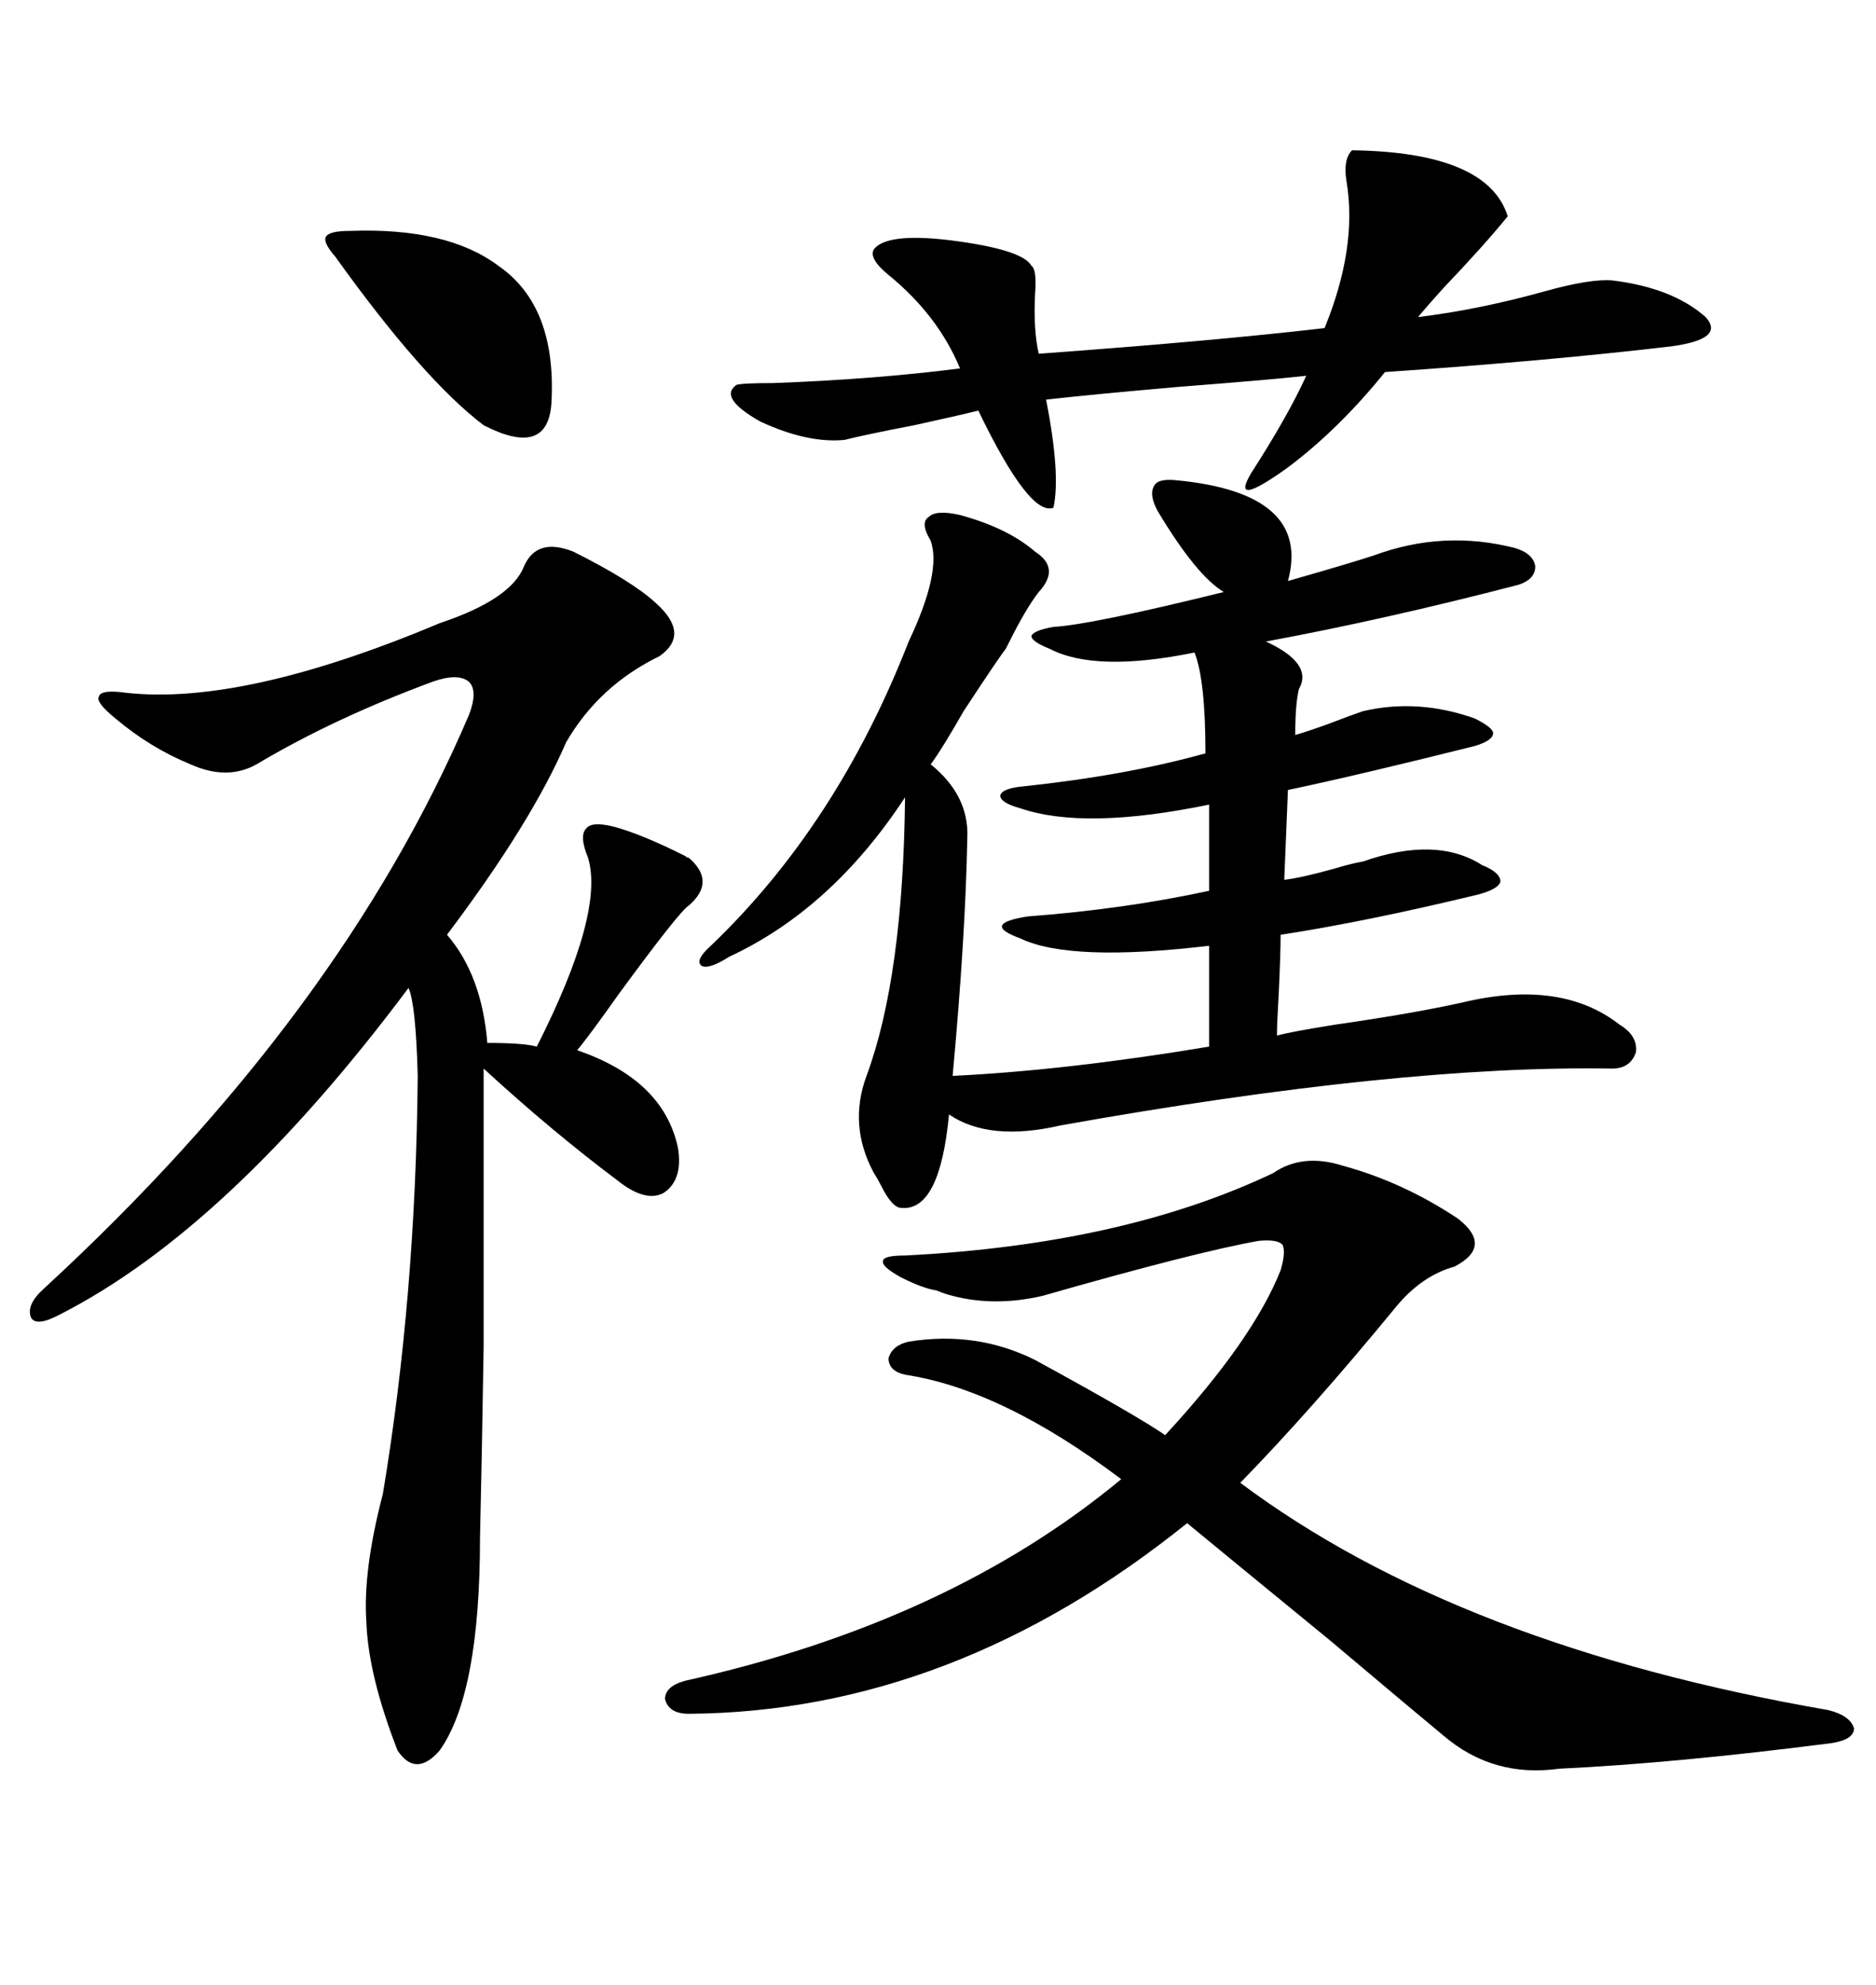<svg xmlns="http://www.w3.org/2000/svg" xmlns:xlink="http://www.w3.org/1999/xlink" width="300" height="317.285"><path d="M205.96 92.87L205.96 92.87Q216.21 89.94 219.73 88.77L219.73 88.77Q230.86 84.67 242.29 87.60L242.29 87.60Q245.21 88.48 245.51 90.53L245.51 90.53Q245.51 92.58 242.87 93.46L242.87 93.46Q221.48 99.02 202.44 102.54L202.44 102.54Q210.06 106.05 207.71 110.16L207.71 110.16Q207.13 112.50 207.13 117.48L207.13 117.48Q209.18 116.89 212.40 115.72L212.40 115.72Q216.21 114.26 217.97 113.67L217.97 113.67Q226.76 111.62 235.84 114.84L235.84 114.84Q238.77 116.31 238.77 117.19L238.77 117.19Q238.77 118.36 235.84 119.24L235.84 119.24Q217.09 123.93 205.96 126.27L205.96 126.27L205.37 140.63Q208.01 140.33 213.28 138.87L213.28 138.87Q216.21 137.99 217.97 137.70L217.97 137.70Q229.69 133.59 237.01 138.28L237.01 138.28Q239.94 139.45 239.94 140.92L239.94 140.92Q239.65 142.09 236.43 142.97L236.43 142.97Q218.26 147.36 204.79 149.41L204.79 149.41Q204.79 152.34 204.49 158.79L204.49 158.79Q204.20 163.77 204.20 165.53L204.20 165.53Q206.25 164.94 213.57 163.77L213.57 163.77Q225.88 162.01 233.79 160.25L233.79 160.25Q249.61 156.45 258.98 163.77L258.98 163.77Q261.91 165.53 261.62 168.16L261.62 168.16Q260.74 170.80 257.81 170.80L257.81 170.80Q223.83 170.21 169.63 179.88L169.63 179.88Q158.20 182.52 151.76 178.13L151.76 178.13Q150.29 193.65 144.14 193.07L144.14 193.07Q142.68 193.07 140.92 189.55L140.92 189.55Q140.33 188.38 139.75 187.50L139.75 187.50Q135.64 179.88 138.57 171.97L138.57 171.97Q144.43 156.15 144.73 127.44L144.73 127.44Q133.01 145.31 116.60 152.93L116.60 152.93Q113.38 154.98 112.21 154.39L112.21 154.39Q111.04 153.52 113.67 151.17L113.67 151.17Q133.89 131.84 145.31 102.54L145.31 102.54Q150.59 91.41 148.83 86.43L148.83 86.43Q147.07 83.50 148.54 82.62L148.54 82.62Q149.71 81.45 153.52 82.32L153.52 82.32Q161.13 84.38 165.53 88.18L165.53 88.18Q169.63 90.82 166.11 94.63L166.11 94.63Q164.06 97.27 161.43 102.54L161.43 102.54Q161.13 103.13 160.84 103.71L160.84 103.71Q159.67 105.18 154.10 113.67L154.10 113.67Q150.59 119.82 148.83 122.17L148.83 122.17Q154.98 127.15 154.69 133.89L154.69 133.89Q154.39 149.71 152.34 171.97L152.34 171.97Q170.51 171.09 193.36 167.29L193.36 167.29L193.36 151.17Q171.09 153.81 163.18 150L163.18 150Q159.96 148.83 160.25 147.95L160.25 147.95Q160.55 147.07 164.36 146.48L164.36 146.48Q179.88 145.31 193.36 142.38L193.36 142.38L193.36 128.61Q173.44 132.71 163.18 129.20L163.18 129.20Q159.96 128.32 159.96 127.15L159.96 127.15Q160.25 125.98 163.77 125.68L163.77 125.68Q180.18 123.93 192.77 120.41L192.77 120.41Q192.77 108.69 191.02 104.30L191.02 104.30Q175.20 107.52 167.87 103.71L167.87 103.71Q164.94 102.54 164.94 101.66L164.94 101.66Q165.23 100.78 168.46 100.20L168.46 100.20Q174.32 99.90 195.70 94.63L195.70 94.63Q191.31 91.99 185.16 81.74L185.16 81.74Q183.69 79.10 184.57 77.64L184.57 77.64Q185.16 76.46 188.09 76.76L188.09 76.76Q209.77 78.81 205.96 92.87ZM91.70 88.18L91.70 88.18Q101.07 92.87 104.88 96.39L104.88 96.39Q110.45 101.37 105.47 104.88L105.47 104.88Q95.80 109.57 90.53 118.65L90.53 118.65Q84.96 131.54 71.48 149.41L71.48 149.41Q77.05 155.86 77.93 166.70L77.93 166.70Q83.79 166.70 85.84 167.29L85.84 167.29Q96.68 145.90 94.04 137.11L94.04 137.11Q92.58 133.59 93.75 132.42L93.75 132.42Q94.63 131.25 98.14 132.13L98.14 132.13Q102.54 133.30 109.57 136.82L109.57 136.82Q109.86 137.11 110.16 137.11L110.16 137.11Q114.55 140.92 110.16 144.73L110.16 144.73Q108.69 145.61 99.02 158.79L99.02 158.79Q94.04 165.82 92.29 167.87L92.29 167.87Q106.05 172.56 108.40 183.40L108.40 183.40Q109.28 188.67 106.05 190.72L106.05 190.72Q103.13 192.19 98.73 188.67L98.73 188.67Q88.18 180.76 77.34 170.80L77.34 170.80Q77.34 198.93 77.34 215.33L77.34 215.33Q77.05 233.50 76.76 245.80L76.76 245.80Q76.76 270.70 70.31 279.79L70.31 279.79Q66.50 284.18 63.57 279.79L63.57 279.79Q58.89 267.77 58.59 259.28L58.59 259.28Q58.01 251.07 61.23 238.77L61.23 238.77Q66.50 207.13 66.80 171.97L66.80 171.97Q66.50 160.55 65.33 157.91L65.33 157.91Q36.62 196.29 9.67 210.06L9.67 210.06Q5.86 212.11 4.98 210.64L4.98 210.64Q4.10 208.59 7.03 205.96L7.03 205.96Q54.49 162.30 75 114.26L75 114.26Q76.46 110.45 75 108.98L75 108.98Q73.24 107.52 69.14 108.98L69.14 108.98Q53.32 114.84 41.02 122.17L41.02 122.17Q36.33 124.80 30.47 122.17L30.47 122.17Q24.02 119.53 18.46 114.84L18.46 114.84Q15.23 112.21 15.82 111.33L15.82 111.33Q16.11 110.16 20.21 110.74L20.21 110.74Q38.96 112.79 70.31 99.61L70.31 99.61Q81.74 95.80 83.79 90.53L83.79 90.53Q85.84 85.84 91.70 88.18ZM214.75 186.33L214.75 186.33Q224.41 188.96 233.20 194.82L233.20 194.82Q238.77 199.22 232.62 202.44L232.62 202.44Q227.34 203.91 223.24 208.89L223.24 208.89Q209.77 225.29 198.34 237.01L198.34 237.01Q233.20 263.09 292.38 273.34L292.38 273.34Q295.90 274.22 296.48 276.27L296.48 276.27Q296.48 278.03 292.97 278.61L292.97 278.61Q267.77 281.84 249.32 282.71L249.32 282.71Q238.77 284.18 230.86 277.44L230.86 277.44Q227.64 274.80 212.70 262.21L212.70 262.21Q196.58 249.02 189.84 243.46L189.84 243.46Q152.34 273.63 110.16 273.93L110.16 273.93Q106.93 273.93 106.35 271.58L106.35 271.58Q106.35 269.53 109.57 268.65L109.57 268.65Q151.76 259.28 179.30 236.43L179.30 236.43Q160.25 222.07 144.73 219.73L144.73 219.73Q142.09 219.14 142.09 217.09L142.09 217.09Q142.68 215.04 145.31 214.45L145.31 214.45Q156.15 212.70 165.53 217.38L165.53 217.38Q181.64 226.17 186.33 229.39L186.33 229.39Q200.39 214.16 204.79 203.03L204.79 203.03Q205.66 200.10 205.08 198.93L205.08 198.93Q204.20 198.05 201.27 198.34L201.27 198.34Q191.31 200.10 166.70 207.13L166.70 207.13Q159.08 208.89 152.34 207.13L152.34 207.13Q151.17 206.84 149.71 206.25L149.71 206.25Q147.66 205.96 144.14 204.20L144.14 204.20Q140.92 202.44 141.21 201.56L141.21 201.56Q141.21 200.68 144.73 200.68L144.73 200.68Q179.59 198.93 203.61 187.50L203.61 187.50Q208.30 184.28 214.75 186.33ZM216.21 24.02L216.21 24.02Q237.89 24.32 241.11 34.57L241.11 34.57Q237.30 39.26 230.86 46.00L230.86 46.00Q228.22 48.93 226.76 50.68L226.76 50.68Q236.43 49.51 246.97 46.58L246.97 46.58Q254.30 44.53 257.81 44.82L257.81 44.82Q267.48 46.00 272.75 50.68L272.75 50.68Q275.98 54.20 267.19 55.37L267.19 55.37Q247.27 57.71 221.48 59.47L221.48 59.47Q214.16 68.55 205.96 74.71L205.96 74.71Q196.58 81.45 200.10 75.59L200.10 75.59Q205.96 66.50 208.89 60.06L208.89 60.06Q203.91 60.64 188.67 61.82L188.67 61.82Q175.20 62.99 167.29 63.87L167.29 63.87Q169.63 75.88 168.46 81.15L168.46 81.15Q164.65 82.62 156.45 65.63L156.45 65.63Q152.93 66.50 146.19 67.97L146.19 67.97Q138.57 69.43 135.06 70.31L135.06 70.31Q129.20 70.90 121.58 67.38L121.58 67.38Q114.84 63.57 117.77 61.52L117.77 61.52Q118.65 61.23 123.63 61.23L123.63 61.23Q139.75 60.64 153.52 58.89L153.52 58.89Q150 50.39 142.09 43.95L142.09 43.95Q138.87 41.31 139.75 39.84L139.75 39.84Q141.80 37.21 151.76 38.38L151.76 38.38Q163.48 39.84 164.94 42.48L164.94 42.48Q165.82 43.07 165.53 46.88L165.53 46.88Q165.23 52.73 166.11 56.54L166.11 56.54Q194.24 54.49 211.82 52.44L211.82 52.44Q217.09 39.55 215.33 29.00L215.33 29.00Q214.75 25.49 216.21 24.02ZM55.96 36.91L55.96 36.91Q71.48 36.33 79.69 42.48L79.69 42.48Q89.06 48.93 88.18 64.45L88.18 64.45Q87.60 73.24 77.34 67.97L77.34 67.97Q67.68 60.64 53.61 41.02L53.61 41.02Q51.56 38.67 52.15 37.79L52.15 37.79Q52.73 36.91 55.96 36.91Z"/></svg>